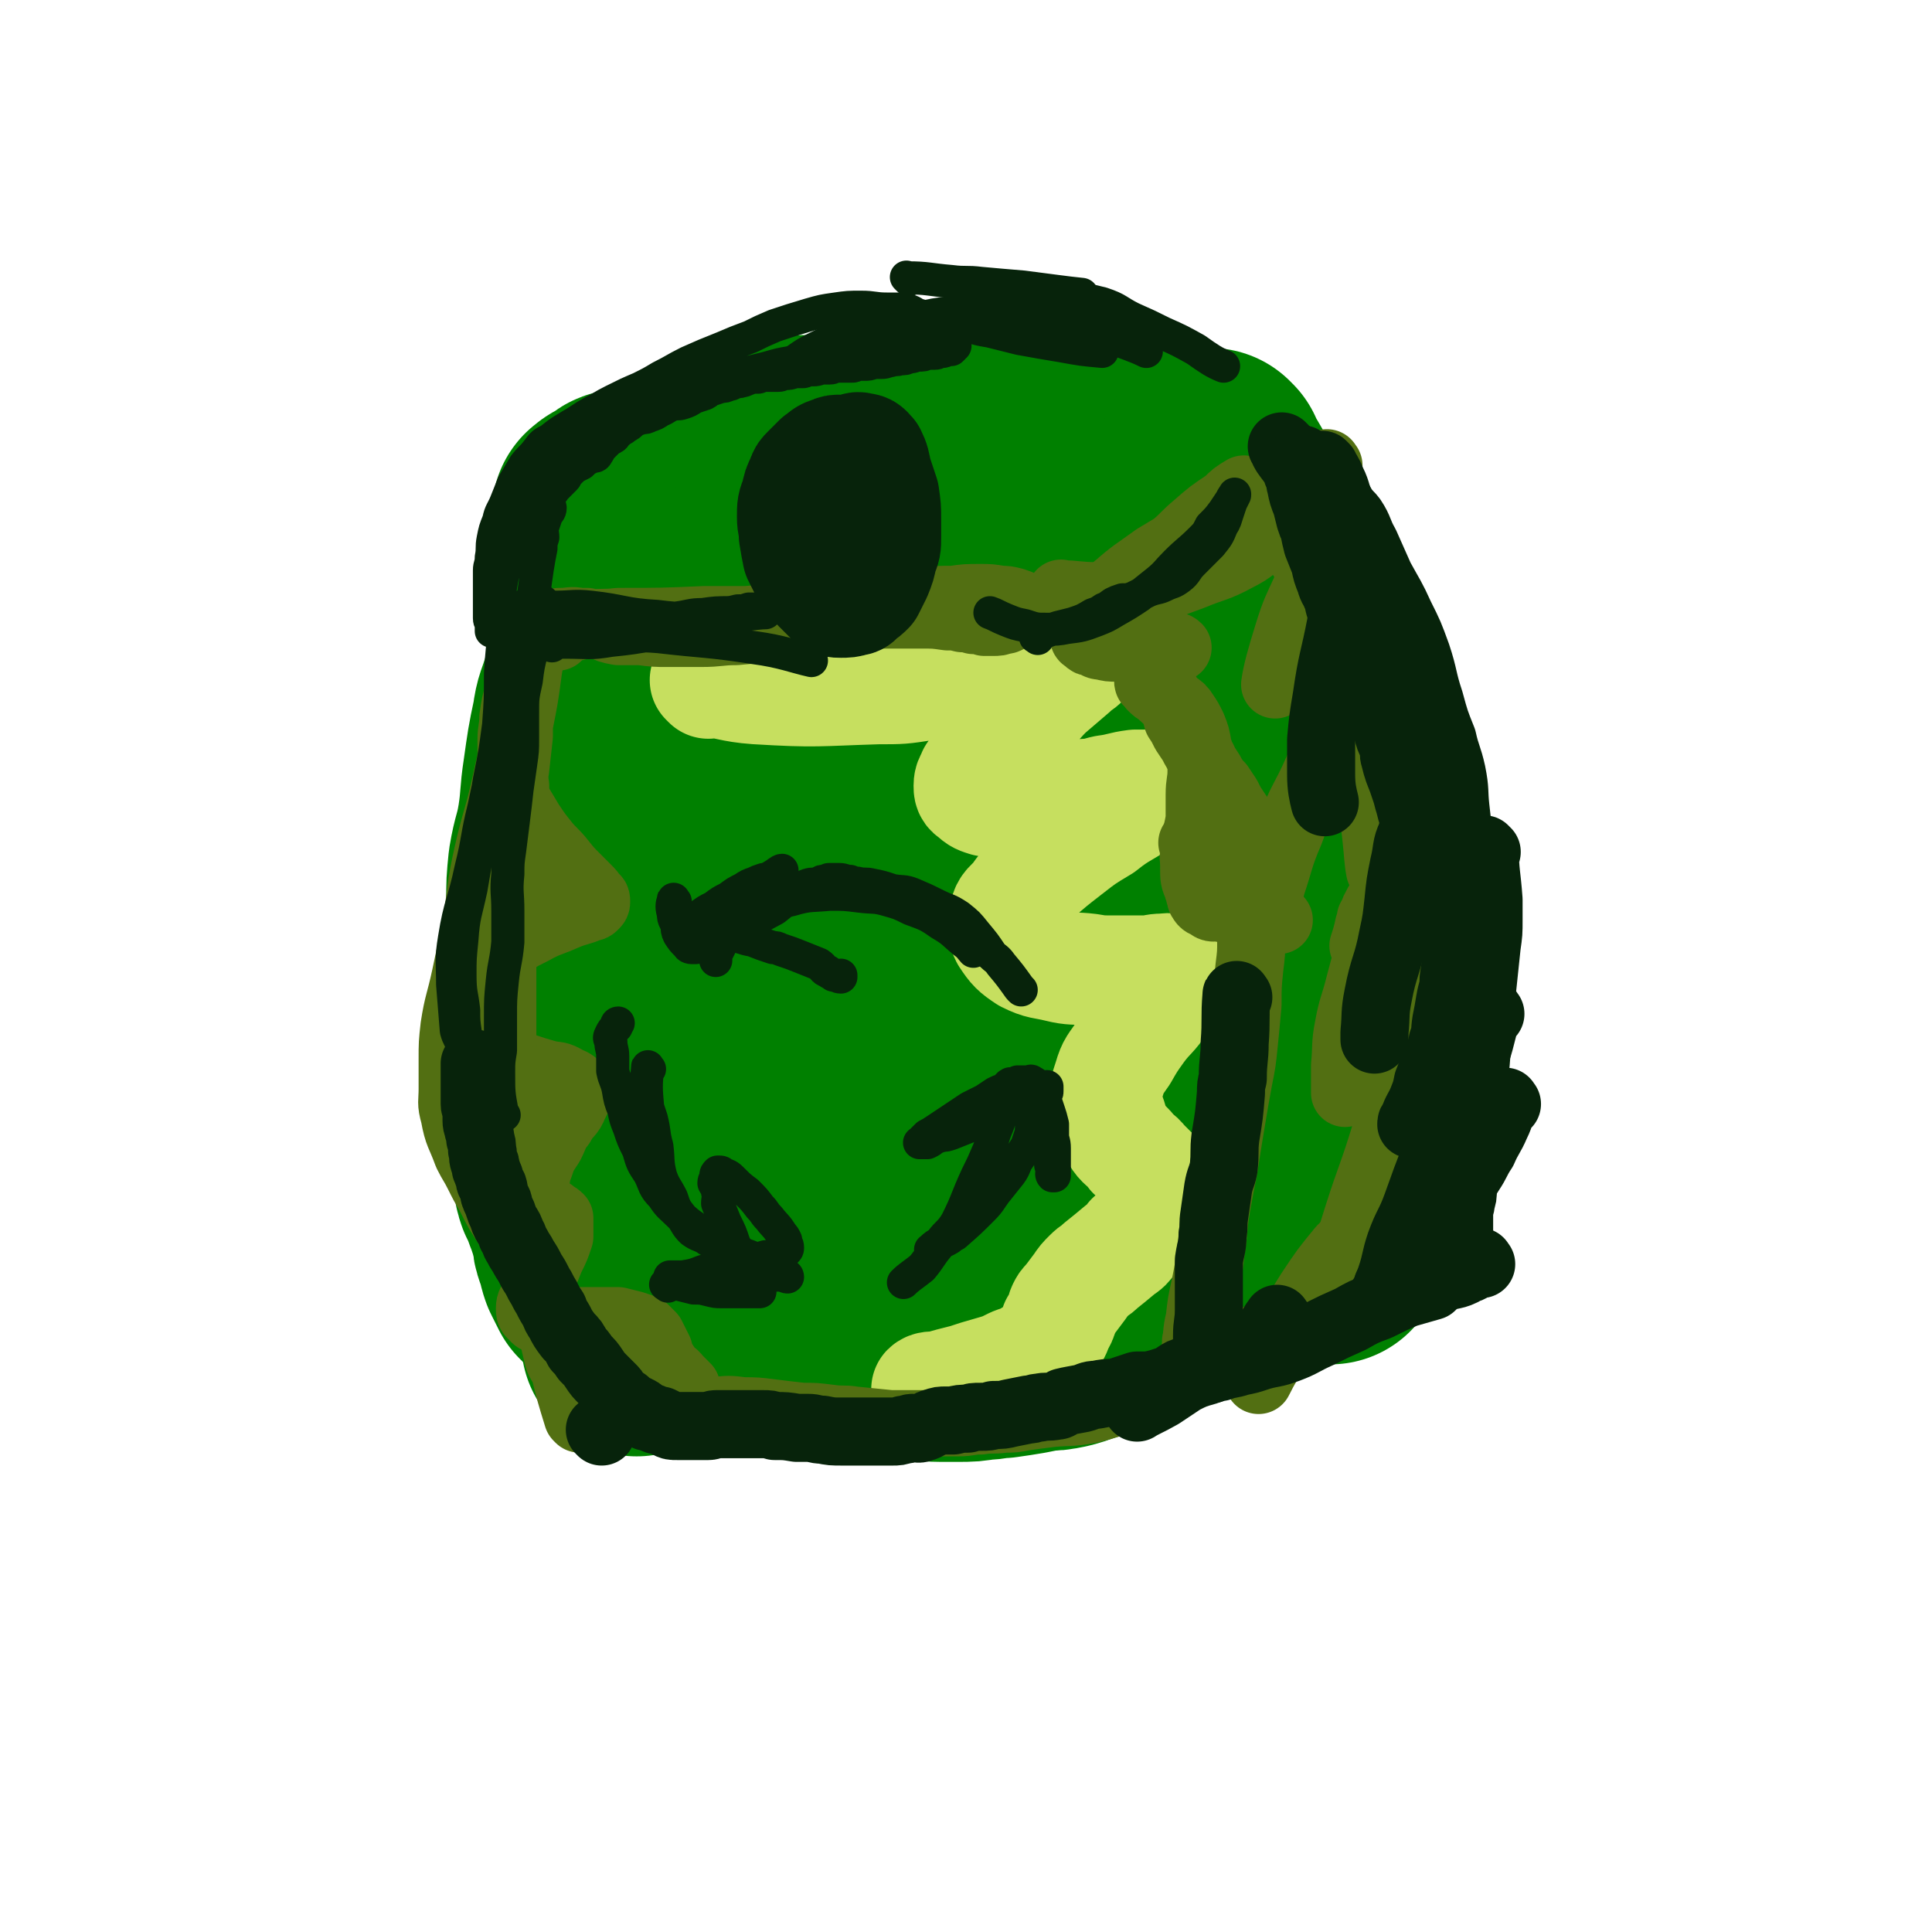 <svg viewBox='0 0 1050 1050' version='1.1' xmlns='http://www.w3.org/2000/svg' xmlns:xlink='http://www.w3.org/1999/xlink'><g fill='none' stroke='#008000' stroke-width='123' stroke-linecap='round' stroke-linejoin='round'><path d='M646,273c-1,-1 -1,-2 -1,-1 -1,1 -1,2 -1,5 0,1 0,1 0,2 0,3 -1,3 -1,5 -1,4 -1,4 -1,8 0,2 0,2 0,4 -1,3 -1,3 -2,7 -1,4 -1,4 -3,9 -1,5 -1,5 -2,10 -1,3 -2,3 -3,6 -1,5 -1,5 -2,10 -2,4 -2,3 -4,7 -1,4 -1,4 -2,8 -1,3 0,3 -1,5 -1,3 -1,3 -3,6 -1,3 -1,3 -2,5 -1,2 0,2 -1,4 -1,1 -1,1 -2,3 -1,1 -1,1 -2,2 0,0 0,1 -1,2 0,0 0,0 0,1 -1,0 -1,0 -1,0 -1,0 -1,0 -1,0 -1,0 -1,0 -2,0 0,1 0,1 -1,2 0,1 -1,0 -2,0 -2,1 -2,1 -4,2 -3,0 -3,1 -5,2 -5,1 -5,1 -11,3 -14,5 -13,6 -28,9 -11,3 -11,2 -23,4 -14,2 -14,1 -28,3 -13,2 -13,2 -26,4 -10,1 -10,1 -19,2 -10,2 -10,2 -19,3 -6,1 -6,1 -12,1 -9,1 -9,1 -18,2 -7,0 -7,0 -13,0 -5,0 -5,0 -10,0 -4,0 -4,-1 -8,-1 -4,0 -4,0 -9,1 -5,0 -5,0 -10,1 -3,0 -3,0 -5,0 -2,0 -2,0 -5,1 -2,0 -2,0 -4,0 -1,0 -1,0 -3,0 -1,0 -1,0 -2,0 -1,0 -1,0 -1,0 -1,0 -1,0 -1,0 -1,0 -1,0 -1,0 0,-1 0,-2 0,-3 0,0 -1,1 -1,0 -1,-1 0,-1 0,-2 0,-1 0,-1 -1,-2 0,0 0,0 -1,-1 0,-1 -1,-1 -1,-2 0,0 0,0 0,-1 0,-2 0,-2 -1,-4 0,-2 0,-2 0,-4 0,-4 0,-4 0,-8 0,-6 0,-6 0,-12 0,-6 -1,-6 -1,-12 0,-6 0,-6 0,-12 0,-6 0,-6 0,-13 -1,-7 -1,-7 -2,-13 0,-5 0,-5 0,-10 0,-2 0,-2 0,-5 0,-4 0,-4 0,-9 0,-3 0,-3 0,-6 0,-2 0,-2 0,-3 -1,-3 -1,-2 -2,-5 0,-1 0,-1 0,-2 0,-1 0,-1 0,-1 0,-1 0,-1 0,-1 1,-1 1,-1 3,-3 2,-2 2,-2 5,-3 3,-2 3,-2 7,-4 11,-7 11,-7 22,-13 8,-4 8,-4 16,-8 8,-4 8,-3 16,-6 11,-4 11,-4 22,-6 6,-2 6,-2 12,-2 8,-1 8,0 16,0 7,0 7,0 13,0 5,1 5,1 10,1 7,1 7,1 14,3 8,1 8,1 16,3 8,2 8,2 16,5 7,3 7,3 15,6 6,2 6,3 12,5 4,2 4,2 8,3 8,2 8,2 15,5 4,1 4,1 8,2 2,0 2,0 4,1 1,0 1,0 2,1 1,0 1,0 3,0 1,0 1,0 2,0 0,0 0,0 0,0 0,0 0,-1 0,-1 -1,-1 -1,0 -3,0 -1,0 -1,0 -3,0 -2,1 -2,2 -4,3 -7,4 -7,3 -14,8 -8,4 -8,4 -15,9 -10,7 -10,7 -20,15 -12,9 -12,9 -23,19 -7,6 -7,6 -13,12 -7,8 -7,8 -13,16 -6,7 -6,7 -13,14 -6,7 -6,7 -11,13 -5,6 -5,6 -10,11 -3,4 -3,4 -6,7 -2,2 -2,2 -5,4 -1,1 -1,1 -2,2 -2,1 -2,1 -4,2 0,0 -1,0 -1,0 -1,0 -1,-1 -2,-2 0,0 0,-1 0,-2 0,-1 0,-1 1,-3 0,-2 0,-2 2,-3 3,-5 3,-4 6,-9 3,-4 3,-4 7,-8 4,-5 4,-5 8,-9 5,-5 6,-5 11,-8 5,-4 5,-4 11,-8 6,-3 6,-3 12,-7 4,-3 5,-2 10,-5 5,-3 5,-3 10,-6 4,-2 4,-2 7,-4 5,-3 5,-3 10,-5 3,-2 3,-2 7,-4 4,-2 4,-2 8,-4 2,-1 2,-1 5,-3 3,-1 3,0 6,-2 3,-1 3,-1 5,-2 3,-2 3,-1 6,-3 2,0 2,-1 4,-2 2,0 2,0 4,-1 1,0 1,0 3,-1 0,0 0,0 1,-1 1,0 1,0 2,0 0,0 0,0 0,0 '/><path d='M404,346c-1,-1 -2,-1 -1,-1 11,-5 12,-5 25,-8 10,-2 10,-1 20,-3 11,-1 11,-1 21,-2 13,-1 13,-1 26,-3 7,-1 7,-2 13,-4 1,0 1,0 1,0 '/><path d='M330,280c-1,-1 -2,-1 -1,-1 2,-2 3,-2 7,-4 1,-1 1,-2 3,-2 17,-5 17,-5 34,-9 13,-3 13,-2 25,-5 10,-3 10,-3 20,-5 12,-3 12,-3 24,-7 12,-3 11,-4 23,-7 10,-3 10,-4 21,-6 6,-2 6,-2 13,-3 8,-1 8,-1 16,-2 7,0 7,-1 14,-2 6,0 6,0 13,0 4,0 4,0 9,0 5,0 5,0 11,1 4,1 4,1 8,1 4,1 4,1 8,2 3,1 3,1 5,2 3,1 3,1 5,1 2,1 2,2 5,3 1,0 1,0 2,0 2,1 2,1 5,2 1,0 1,0 2,1 1,0 1,1 2,1 1,1 1,1 3,2 3,0 4,0 5,0 '/><path d='M659,252c-1,-1 -2,-2 -1,-1 5,9 6,10 12,21 2,4 2,4 3,8 2,6 3,5 5,11 3,8 4,8 6,17 2,9 2,9 3,18 2,11 1,11 3,21 2,12 3,12 5,24 2,16 2,16 4,31 1,11 1,11 3,22 1,10 2,10 3,20 2,13 2,13 4,26 2,7 2,7 4,15 1,6 1,6 2,12 2,8 2,8 4,16 2,7 2,7 5,15 1,6 1,6 3,11 2,6 2,6 3,12 1,6 2,5 3,11 0,5 0,5 0,11 0,4 0,4 0,9 0,3 0,3 0,5 -1,4 -2,4 -3,8 0,3 0,3 0,6 0,2 0,2 0,5 0,3 0,3 -1,6 0,2 -1,2 -1,5 0,3 0,3 0,6 0,4 -1,4 -1,8 -1,4 -2,4 -2,8 0,4 0,4 0,8 0,4 -1,4 -1,7 0,3 0,3 0,6 0,2 0,2 0,5 0,2 0,2 0,4 0,3 -1,3 -1,5 0,1 0,1 0,2 0,1 0,1 0,3 0,0 0,1 0,1 -1,0 -1,0 -1,0 -1,0 -1,0 -2,-1 -1,-1 -1,-1 -2,-3 -4,-7 -4,-7 -8,-14 -8,-17 -8,-17 -17,-33 -7,-15 -7,-15 -14,-30 -6,-13 -6,-13 -10,-26 -6,-16 -5,-16 -10,-32 -5,-17 -6,-16 -11,-33 -4,-13 -4,-13 -6,-26 -2,-8 -1,-8 -2,-17 -2,-10 -3,-10 -4,-21 -1,-10 -1,-10 -2,-19 -1,-6 -1,-6 -2,-12 -1,-6 0,-6 -1,-12 0,-4 -1,-3 -2,-7 0,-2 0,-2 0,-4 0,-1 0,-1 -1,-2 -1,0 -1,0 -1,0 '/><path d='M342,322c-1,-1 -1,-2 -1,-1 -2,1 -2,2 -3,5 -4,9 -5,8 -8,17 -2,6 0,6 -2,12 -2,11 -2,11 -6,22 -2,7 -3,7 -4,15 -3,14 -3,15 -5,29 -2,13 -1,13 -3,26 -2,12 -3,11 -5,23 -1,10 -1,10 -1,20 0,11 0,11 -1,22 0,11 -1,11 -2,21 0,9 0,9 0,17 0,7 0,7 -1,14 0,7 0,7 0,14 0,6 0,6 0,12 0,7 0,7 0,14 0,2 0,2 0,5 1,7 2,7 3,13 2,5 2,5 3,10 1,4 0,4 2,8 0,3 0,3 1,6 1,2 1,2 2,3 1,4 1,4 3,9 1,3 1,3 2,6 1,4 1,4 2,7 0,3 0,3 1,6 1,2 1,2 2,5 0,2 0,2 1,5 1,2 1,2 2,4 1,2 1,2 2,4 2,2 2,2 4,4 2,2 2,2 5,3 6,2 6,2 12,3 8,1 8,1 16,1 15,0 15,1 29,-1 18,-3 18,-4 35,-8 12,-2 12,-3 24,-6 12,-3 12,-3 24,-6 10,-2 10,-2 21,-4 8,-1 8,-1 16,-3 7,-1 7,-1 14,-2 8,0 8,0 15,0 7,0 7,-1 14,-1 7,0 7,0 13,0 4,0 4,0 8,-1 7,0 7,0 13,0 6,0 6,0 12,0 5,0 5,0 11,-1 4,0 5,1 9,0 5,-1 5,-1 9,-2 4,0 4,0 7,-1 3,-1 3,-1 6,-2 4,-1 4,-1 8,-3 4,-1 4,-1 8,-2 2,-1 2,0 4,-1 4,-2 4,-2 8,-4 2,-1 2,0 5,-1 3,-2 3,-2 6,-4 2,-1 2,-1 4,-2 1,-1 1,0 3,-2 0,0 0,0 0,-1 1,-1 1,-2 1,-3 0,-1 0,-1 -1,-2 -5,-3 -5,-3 -11,-5 -9,-4 -9,-4 -19,-7 -17,-5 -18,-5 -36,-10 -16,-4 -16,-4 -33,-8 -17,-5 -17,-4 -33,-10 -15,-5 -16,-5 -30,-11 -13,-5 -13,-4 -25,-11 -12,-6 -13,-6 -24,-14 -8,-6 -9,-6 -15,-14 -5,-6 -6,-7 -8,-15 -3,-12 -2,-13 -2,-25 0,-19 -1,-20 3,-38 4,-16 5,-16 12,-31 6,-10 6,-11 14,-19 6,-7 6,-8 14,-12 5,-3 6,-2 12,-2 11,0 12,-1 21,3 13,5 14,5 25,15 10,9 10,10 16,22 5,10 4,11 5,23 2,13 2,13 0,26 -3,13 -3,14 -9,26 -6,14 -7,14 -16,26 -9,10 -10,10 -20,19 -10,8 -10,8 -22,15 -8,6 -9,6 -18,10 -11,4 -11,4 -22,6 -11,2 -11,2 -21,2 -11,0 -11,1 -22,-1 -7,-1 -7,-2 -14,-4 -7,-3 -8,-2 -14,-6 -6,-3 -6,-3 -11,-8 -3,-3 -4,-4 -5,-8 -1,-6 -2,-7 -1,-13 2,-12 3,-12 8,-24 4,-11 4,-12 10,-22 6,-9 7,-10 15,-17 9,-6 10,-6 20,-9 9,-4 9,-3 19,-5 8,-1 8,0 15,0 7,0 7,0 14,1 5,1 6,1 10,3 3,2 4,2 5,5 0,6 0,7 -2,13 -5,12 -6,13 -13,24 -8,11 -7,12 -17,21 -8,8 -9,9 -19,14 -7,3 -8,2 -17,3 -8,0 -9,1 -16,-1 -11,-3 -11,-3 -20,-9 -7,-4 -7,-5 -12,-11 -4,-8 -3,-11 -6,-16 '/><path d='M346,730c-1,-1 -2,-1 -1,-1 5,-1 6,0 13,0 8,0 8,-1 16,-2 8,0 8,-1 17,-1 11,-1 11,-1 23,-1 12,0 12,0 25,1 7,1 7,1 14,2 11,1 11,1 22,2 10,1 10,1 21,2 8,0 8,1 15,1 5,0 5,0 10,0 6,0 6,0 12,-1 6,0 5,-1 11,-1 7,-1 7,-1 13,-2 5,-1 5,-1 10,-2 5,0 5,0 10,-1 4,-1 4,-1 9,-3 4,-1 4,-1 9,-3 4,-1 4,-1 8,-3 4,-1 4,-1 8,-3 5,-2 5,-2 10,-4 4,-2 4,-2 8,-5 4,-2 4,-2 8,-4 4,-2 4,-2 7,-4 4,-2 4,-2 7,-4 3,-2 3,-2 6,-4 4,-2 4,-2 8,-4 2,-2 3,-1 5,-3 3,-1 3,-2 6,-4 4,-2 6,-4 8,-5 '/></g>
<g fill='none' stroke='#C6DF5F' stroke-width='61' stroke-linecap='round' stroke-linejoin='round'><path d='M385,371c-1,-1 -2,-2 -1,-1 12,1 13,3 27,4 33,2 33,1 66,0 13,0 13,0 26,-2 9,-2 9,-2 17,-4 9,-2 9,-2 18,-4 7,-1 7,-1 13,-2 7,-2 7,-2 14,-3 4,-1 4,-1 8,-1 4,-1 4,-2 7,-3 2,0 2,0 4,0 1,0 1,0 3,0 0,0 0,0 1,0 1,0 1,0 2,0 0,0 0,1 0,1 0,1 0,1 0,1 0,1 0,1 -1,2 -3,3 -3,2 -6,5 -7,6 -7,6 -14,12 -5,5 -5,6 -11,11 -7,8 -7,8 -14,16 -5,5 -5,5 -10,11 -2,4 -3,4 -5,7 -1,3 -2,3 -2,6 0,2 0,3 2,4 3,3 4,3 7,4 7,1 7,1 15,1 11,0 11,-1 22,-2 8,0 8,0 17,-2 6,0 6,-1 11,-2 8,-1 8,-2 16,-3 3,0 3,0 6,0 2,0 3,0 4,0 1,0 0,1 0,1 -3,3 -3,4 -7,7 -10,7 -11,6 -21,14 -10,6 -10,6 -19,13 -9,7 -9,7 -17,14 -6,6 -6,6 -11,13 -4,4 -5,4 -6,10 -1,4 -1,6 1,10 4,6 5,7 11,11 8,4 9,3 17,5 8,2 9,1 17,2 6,1 6,1 12,1 9,0 9,0 19,0 4,0 4,-1 9,-1 2,0 3,-1 5,1 1,1 0,2 -1,5 -2,5 -2,6 -5,11 -5,8 -6,7 -12,15 -5,7 -5,7 -9,14 -4,6 -5,6 -7,13 -2,6 -2,6 -2,12 0,4 1,4 2,8 2,5 1,6 4,11 3,5 4,4 8,9 2,3 3,2 6,6 3,3 3,3 6,6 2,3 2,4 3,7 0,4 0,4 -1,8 -1,6 -2,6 -5,11 -4,5 -4,5 -9,9 -3,4 -3,4 -6,6 -6,5 -6,5 -11,9 -3,3 -3,2 -6,5 -3,3 -3,3 -5,6 -3,4 -3,4 -6,8 -2,2 -2,2 -3,4 -1,2 0,2 -1,4 -1,3 -1,3 -3,5 0,2 0,2 -1,4 -2,2 -1,2 -3,4 -2,3 -2,3 -4,5 -3,2 -3,3 -6,4 -4,3 -4,2 -9,4 -6,3 -6,3 -13,5 -7,2 -7,2 -13,4 -8,2 -8,2 -15,4 -3,0 -5,0 -6,1 '/></g>
<g fill='none' stroke='#526F12' stroke-width='37' stroke-linecap='round' stroke-linejoin='round'><path d='M303,346c-1,-1 -2,-1 -1,-1 8,-4 9,-4 18,-6 8,-1 8,0 16,-1 24,0 24,0 47,-1 12,0 12,0 23,0 10,-1 10,-1 21,-1 9,0 9,0 18,-1 6,0 6,-1 12,-1 8,0 8,0 17,0 5,0 5,0 11,0 4,0 4,0 9,0 4,0 4,0 8,0 6,0 6,0 13,1 4,0 4,0 8,1 3,0 3,0 6,1 3,0 3,0 6,1 3,0 3,0 5,0 2,0 3,0 5,-1 2,0 2,0 4,-2 1,0 1,-1 2,-1 1,-2 1,-2 3,-3 1,0 1,0 2,-1 0,0 0,0 1,0 0,-1 -1,-1 -1,-1 -2,-1 -2,-1 -5,-2 -4,-1 -4,-1 -7,-1 -6,-1 -6,-1 -11,-1 -8,0 -8,0 -15,1 -9,0 -9,0 -17,1 -11,2 -11,3 -22,5 -17,4 -17,4 -34,6 -11,2 -11,1 -23,2 -11,2 -11,2 -22,3 -9,0 -9,1 -19,1 -9,0 -9,0 -18,0 -7,0 -7,0 -15,-1 -6,0 -6,0 -12,0 -5,-1 -5,-1 -9,-3 -4,0 -4,-1 -8,-2 -2,0 -2,0 -4,0 -5,-1 -5,0 -10,0 -2,0 -2,0 -4,1 -2,0 -1,1 -3,2 -2,1 -2,1 -3,3 -2,3 -2,3 -4,6 -2,4 -2,4 -4,8 -2,5 -2,5 -3,9 -2,4 -1,4 -2,9 -2,7 -2,7 -3,14 0,6 -1,6 -1,12 0,5 0,5 0,11 0,7 0,7 2,14 0,5 0,5 2,10 3,5 3,5 6,10 4,6 4,6 8,11 4,5 5,5 9,10 4,5 4,5 8,9 3,3 3,3 6,6 2,2 2,2 4,5 1,0 1,1 1,2 0,1 0,1 -1,2 -1,1 -1,1 -2,1 -7,3 -7,2 -14,5 -9,4 -9,3 -18,8 -8,4 -8,4 -15,9 -6,4 -6,4 -11,9 -5,5 -7,5 -10,11 -3,8 -3,10 -2,19 0,4 0,5 3,8 3,5 4,5 9,9 5,3 5,3 11,5 5,2 5,2 11,4 6,2 6,2 13,4 5,1 5,0 10,3 2,1 3,1 5,3 1,1 1,2 1,3 -1,4 0,4 -2,7 -2,6 -4,5 -7,11 -4,5 -3,5 -6,11 -4,6 -4,6 -6,12 -2,4 -1,4 -2,8 0,3 0,3 0,6 1,3 0,3 2,6 1,2 2,2 4,4 1,1 1,0 3,1 2,2 2,1 4,3 0,2 0,2 0,4 0,3 0,3 0,6 -2,6 -2,6 -5,12 -2,5 -2,5 -4,10 -3,5 -3,5 -5,11 -1,3 -2,3 -2,6 0,2 0,3 2,4 1,2 2,2 4,3 5,0 5,0 9,0 4,0 4,0 8,0 9,0 9,0 17,0 4,0 4,0 8,0 4,1 4,1 8,2 3,1 3,1 6,2 2,2 2,2 4,4 1,2 1,2 2,4 1,2 1,2 2,4 0,2 0,2 1,4 2,3 2,3 4,6 2,3 3,2 5,5 3,3 4,4 5,5 '/><path d='M315,771c-1,-1 -1,-1 -1,-1 -4,-13 -4,-13 -7,-25 -2,-5 -3,-4 -4,-9 -6,-25 -5,-25 -11,-50 -3,-14 -4,-14 -7,-27 -3,-13 -3,-13 -5,-27 -2,-13 -2,-13 -4,-26 -1,-9 -1,-9 -2,-17 -1,-12 -1,-12 -1,-24 0,-11 0,-11 0,-22 0,-10 0,-10 0,-19 0,-17 1,-17 2,-34 0,-13 1,-13 2,-26 0,-11 -1,-11 0,-22 1,-12 1,-12 3,-24 1,-9 1,-9 2,-18 0,-6 0,-6 0,-12 0,-5 0,-5 1,-10 1,-5 1,-5 1,-10 1,-4 1,-4 1,-9 0,-2 0,-2 0,-4 0,-2 0,-2 1,-4 0,-1 0,-1 1,-3 1,-1 1,0 1,-2 0,0 0,-1 0,-1 0,0 1,0 1,1 0,3 0,3 0,6 -1,6 -1,6 -2,12 -2,15 -2,15 -5,30 -4,18 -4,18 -8,36 -4,17 -5,17 -9,35 -4,18 -3,18 -6,37 -3,15 -3,15 -6,29 -3,14 -4,14 -6,27 -1,9 -1,9 -1,18 0,8 0,8 0,16 0,7 -1,7 1,14 2,11 3,10 7,21 3,6 3,5 6,11 3,6 3,6 6,11 5,10 5,10 11,19 4,8 5,8 9,16 5,9 4,9 8,17 4,7 4,7 7,15 3,6 4,6 7,12 2,3 2,3 4,7 2,4 2,4 5,8 2,3 2,3 4,5 1,1 2,2 2,2 '/><path d='M345,767c-1,-1 -2,-2 -1,-1 8,1 9,4 19,4 12,1 12,-2 25,-3 8,-1 8,-1 16,0 7,0 7,0 15,1 8,1 8,1 17,2 7,0 7,0 15,1 7,1 7,0 13,1 10,1 10,1 20,2 7,0 7,0 15,0 5,0 5,0 10,-1 6,0 6,0 12,0 6,0 6,-1 12,-1 6,-1 6,0 13,-1 5,0 5,0 10,-1 7,-1 7,-1 15,-2 10,-1 10,0 21,-2 13,-3 12,-4 25,-7 9,-2 15,-4 18,-4 '/><path d='M649,743c-1,-1 -2,-1 -1,-1 0,-5 1,-5 2,-9 1,-8 0,-8 2,-16 1,-9 1,-9 3,-18 2,-10 2,-10 3,-19 2,-12 1,-12 3,-24 2,-11 2,-11 4,-21 2,-13 2,-13 4,-25 2,-12 2,-12 4,-23 2,-10 2,-10 3,-20 1,-10 1,-10 2,-21 0,-10 0,-10 1,-20 1,-8 1,-8 1,-15 1,-9 1,-9 1,-19 0,-4 -1,-4 -1,-9 -1,-5 -1,-5 -1,-10 0,-5 0,-5 -1,-11 0,-4 0,-4 -1,-9 -1,-3 -1,-3 -2,-7 -2,-3 -2,-3 -4,-6 -2,-3 -2,-3 -4,-7 -2,-3 -2,-3 -4,-6 -2,-2 -2,-2 -4,-5 -1,-2 -1,-2 -3,-5 -2,-2 -1,-3 -3,-5 -3,-4 -3,-4 -5,-8 -2,-3 -2,-3 -4,-6 -2,-4 -2,-4 -4,-7 -1,-4 -1,-4 -3,-8 -2,-4 -2,-4 -4,-8 -2,-4 -2,-4 -4,-8 -2,-4 -2,-4 -4,-9 -2,-3 -2,-3 -4,-6 -1,-2 -2,-2 -3,-4 -2,-4 -1,-4 -3,-8 -1,-1 -1,-1 -2,-3 -1,-1 -1,-2 -1,-3 '/><path d='M695,500c-1,-1 -1,-1 -1,-1 -4,-3 -3,-4 -7,-6 -2,-1 -2,-1 -4,-1 -6,0 -6,0 -12,0 -1,0 -1,1 -2,1 -3,1 -4,1 -7,0 -2,0 -3,1 -5,-1 -2,-1 -3,-1 -4,-3 -1,-1 0,-2 -1,-3 0,-2 -1,-2 -1,-4 -2,-4 -2,-5 -2,-10 0,-6 0,-6 1,-12 0,-8 1,-8 2,-15 0,-7 0,-7 0,-13 0,-7 1,-7 1,-13 0,-7 0,-7 -2,-13 -1,-6 -1,-6 -3,-11 -2,-4 -2,-4 -4,-7 -2,-3 -2,-3 -5,-5 -1,-1 -1,-1 -3,-2 -3,-2 -3,-2 -6,-5 -2,-1 -2,-1 -4,-3 0,0 0,-1 -1,-2 -1,0 -1,0 -1,-1 0,-2 0,-3 1,-5 1,-2 2,-2 4,-4 2,-2 2,-2 4,-4 1,-1 1,-1 3,-3 1,-1 1,-1 3,-2 0,0 1,0 1,0 -1,-1 -2,-1 -3,-1 -3,0 -3,0 -6,0 -4,0 -4,0 -8,0 -4,0 -4,1 -8,2 -4,0 -4,-1 -8,-1 -4,0 -4,0 -8,-1 -3,0 -3,-1 -5,-2 -2,0 -2,0 -3,-1 -1,-1 -2,-1 -2,-2 0,-1 0,-1 1,-3 0,0 0,0 0,-1 '/><path d='M650,467c-1,-1 -2,-1 -1,-1 3,-2 5,-1 9,-3 2,0 2,-1 4,-3 0,0 1,0 2,-1 0,0 0,0 -1,-1 0,0 -1,0 -2,0 -1,0 -1,0 -3,0 -2,0 -2,0 -4,0 -2,0 -2,0 -4,0 -1,0 -2,0 -2,0 '/><path d='M578,324c-1,-1 -2,-2 -1,-1 8,0 9,1 19,1 6,0 6,-1 11,-2 10,-1 10,0 20,-2 11,-3 10,-3 21,-7 12,-5 13,-4 24,-10 10,-5 9,-6 18,-14 5,-4 4,-5 9,-10 2,-3 3,-3 5,-6 '/><path d='M608,320c-1,-1 -2,-1 -1,-1 9,-8 10,-8 21,-16 5,-3 5,-3 10,-6 6,-5 6,-6 12,-11 8,-7 8,-7 17,-13 4,-4 4,-4 9,-7 '/><path d='M704,273c-1,-1 -2,-1 -1,-1 0,-1 0,0 1,0 1,0 1,0 2,0 0,0 0,0 0,0 '/><path d='M692,282c-1,-1 -2,-2 -1,-1 3,4 4,4 9,10 2,2 2,2 4,5 1,2 1,2 2,4 5,9 6,8 10,18 4,8 3,8 6,16 3,11 3,11 6,22 4,11 4,11 8,23 3,11 4,10 7,21 2,6 2,6 4,12 3,8 3,8 6,16 2,6 2,7 4,13 1,5 1,5 2,11 1,4 1,4 2,8 0,4 0,4 1,7 0,2 0,2 0,3 0,1 0,1 -1,3 0,1 0,1 0,2 0,0 -1,0 -1,1 -1,1 -1,1 -2,2 -1,1 -1,1 -2,3 -1,1 -1,1 -2,2 -1,3 -1,3 -3,5 -1,3 -2,2 -3,5 -2,3 -1,3 -3,6 0,2 0,2 -1,4 -1,5 -2,8 -3,11 '/><path d='M722,253c-1,-1 -1,-2 -1,-1 -1,3 -1,4 -1,8 0,7 1,7 2,13 0,4 0,4 1,7 1,6 1,6 2,11 3,13 3,13 5,25 3,12 3,12 4,23 2,16 2,16 4,32 2,16 2,16 4,33 2,16 2,16 4,32 1,10 1,10 2,19 1,9 1,13 2,18 '/><path d='M740,339c-1,-1 -1,-2 -1,-1 -3,12 -2,13 -5,26 -2,11 -2,11 -6,21 -5,17 -5,17 -12,34 -7,16 -9,16 -15,33 -6,14 -5,14 -10,29 -2,8 -3,12 -4,18 '/><path d='M750,506c-1,-1 -1,-2 -1,-1 -6,14 -6,15 -10,30 -3,12 -4,12 -6,23 -2,10 -1,11 -2,21 0,7 0,10 0,15 '/><path d='M771,502c-1,-1 -1,-2 -1,-1 -2,20 -1,21 -3,43 -2,20 -2,20 -6,39 -3,17 -3,17 -8,33 -7,23 -8,23 -15,45 -5,16 -5,16 -10,32 -3,8 -4,8 -7,17 -2,7 -2,8 -3,14 '/><path d='M780,618c-1,-1 -1,-2 -1,-1 -9,13 -8,14 -18,28 -7,10 -7,9 -15,18 -8,8 -9,8 -17,16 -9,11 -9,11 -17,23 -5,8 -5,8 -9,16 -4,7 -5,7 -9,14 -5,9 -6,10 -10,18 '/><path d='M711,321c-1,-1 -1,-2 -1,-1 -5,11 -6,12 -10,25 -4,13 -6,20 -7,27 '/><path d='M791,641c-1,-1 -1,-2 -1,-1 -4,6 -2,7 -6,14 -2,4 -4,3 -7,7 -3,4 -3,4 -6,7 -5,6 -5,6 -9,11 -6,6 -6,6 -12,11 -6,5 -6,5 -12,10 -9,6 -9,7 -17,12 -7,4 -7,4 -14,7 -7,3 -7,4 -14,6 -8,3 -8,2 -16,4 -8,1 -8,0 -16,1 -4,0 -4,0 -8,-1 -1,0 -3,0 -3,0 '/></g>
<g fill='none' stroke='#07230B' stroke-width='37' stroke-linecap='round' stroke-linejoin='round'><path d='M698,244c-1,-1 -2,-2 -1,-1 1,3 2,4 5,8 2,3 2,3 3,6 2,3 1,4 2,7 1,5 1,5 3,10 1,4 1,4 2,8 1,3 1,3 2,5 1,5 1,5 2,9 2,5 2,5 4,10 1,5 1,5 3,10 1,4 2,4 3,7 2,4 1,5 3,9 1,4 2,3 4,7 1,2 1,2 2,5 2,5 2,5 4,10 2,5 2,5 4,11 2,5 2,5 4,11 2,5 2,5 3,11 2,5 2,5 4,10 1,4 1,4 3,8 1,4 0,4 1,7 1,4 1,4 2,7 2,5 2,5 4,11 1,3 1,4 2,7 1,4 1,4 2,7 1,4 0,4 2,8 1,3 1,3 3,6 1,2 1,3 2,5 0,3 1,3 1,5 1,2 1,2 2,4 0,1 0,1 1,2 0,2 1,2 2,4 1,2 1,2 2,4 0,1 0,2 0,3 2,2 2,2 4,4 1,1 1,1 2,3 1,2 1,2 2,3 1,2 1,2 2,3 2,2 2,2 3,4 1,2 1,2 2,3 1,2 1,2 2,4 0,2 0,2 1,3 0,1 0,1 0,3 0,0 0,0 0,1 0,0 0,0 0,1 '/><path d='M736,321c-1,-1 -1,-2 -1,-1 -3,4 -3,5 -4,11 -1,3 -1,3 -2,7 -4,21 -5,20 -8,41 -2,12 -2,12 -3,23 0,9 0,10 0,19 0,7 1,11 2,15 '/><path d='M808,463c-1,-1 -2,-2 -1,-1 0,12 1,13 2,27 0,5 0,5 0,11 0,7 0,7 -1,14 -2,19 -2,19 -4,38 -1,13 -1,13 -2,26 -1,6 -2,9 -2,13 '/><path d='M709,251c-1,-1 -2,-2 -1,-1 5,5 6,5 13,12 1,1 1,1 3,3 5,10 6,10 10,20 9,18 9,18 16,36 3,9 2,9 5,18 4,12 4,12 8,24 3,12 3,12 6,23 3,11 3,11 6,22 2,9 3,9 5,18 1,8 1,8 3,16 1,5 0,5 2,11 3,12 3,12 6,25 2,9 2,9 3,17 1,7 1,7 2,14 1,7 1,7 1,14 0,7 0,7 0,15 1,8 1,8 1,16 0,7 0,7 0,15 0,5 0,5 0,11 0,6 0,6 0,12 0,6 0,6 -1,12 0,5 -1,5 -1,9 0,5 0,5 0,10 0,4 0,4 0,7 0,5 -1,5 -1,9 0,4 0,4 0,8 0,3 0,3 -1,6 0,3 -1,3 -1,5 0,2 0,2 0,4 0,2 0,2 0,4 0,2 0,2 0,4 0,1 0,1 0,2 '/><path d='M720,254c-1,-1 -2,-2 -1,-1 2,3 3,4 5,9 3,6 2,7 5,13 2,4 3,3 6,7 4,6 3,7 7,14 4,9 4,9 8,18 6,11 6,10 11,21 5,10 5,10 9,21 4,12 3,13 7,25 3,11 3,11 7,21 2,9 3,9 5,18 2,10 1,10 2,19 1,9 1,9 2,17 0,6 0,6 0,12 0,7 0,7 0,13 0,9 0,9 0,18 0,7 0,7 -1,13 0,3 0,3 0,5 -1,8 -1,8 -2,15 0,6 -1,6 -2,12 -1,6 -1,6 -2,11 -1,6 0,6 -2,11 -1,6 -2,6 -4,12 -2,5 -2,5 -4,10 -1,5 -1,5 -3,10 -2,5 -3,5 -5,11 -1,1 -1,1 -1,2 '/><path d='M768,455c-1,-1 -1,-2 -1,-1 -3,6 -2,8 -4,16 -2,10 -2,10 -3,20 -1,9 -1,10 -3,19 -3,16 -5,16 -8,32 -2,10 -1,10 -2,20 0,2 0,2 0,4 '/><path d='M810,551c-1,-1 -1,-2 -1,-1 -4,10 -3,11 -7,23 -3,8 -3,8 -6,15 -4,9 -5,9 -8,18 -5,11 -4,11 -8,22 -5,13 -5,13 -10,27 -4,11 -5,10 -9,21 -3,9 -2,9 -5,18 -2,6 -2,5 -4,11 -1,0 -1,0 -1,1 '/><path d='M819,600c-1,-1 -1,-2 -1,-1 -3,5 -2,6 -5,12 -3,7 -4,7 -7,14 -4,6 -3,6 -7,12 -5,8 -5,8 -11,15 -5,7 -5,6 -10,13 -3,6 -3,6 -6,12 -3,5 -3,5 -7,10 -3,4 -3,4 -6,7 -3,3 -3,3 -5,5 '/><path d='M805,687c-1,-1 -1,-2 -1,-1 -4,1 -3,3 -7,4 -7,4 -7,2 -14,5 -3,2 -3,2 -5,4 -7,2 -7,2 -14,4 -7,3 -7,3 -15,7 -8,3 -8,3 -15,7 -9,4 -9,4 -17,8 -9,4 -9,5 -17,8 -8,3 -8,2 -15,4 -6,2 -6,2 -11,3 -6,2 -6,1 -11,3 -2,0 -4,0 -4,1 '/><path d='M673,542c-1,-1 -1,-2 -1,-1 -1,12 0,13 -1,26 0,9 -1,9 -1,19 -1,4 -1,4 -1,8 -1,12 -1,12 -3,24 -1,8 0,8 -1,17 -1,5 -2,5 -3,11 -1,7 -1,7 -2,14 -1,6 0,6 -1,11 0,7 -1,7 -2,14 0,8 0,8 0,15 0,6 0,6 0,12 0,7 -1,7 -1,14 0,7 0,9 0,14 '/><path d='M695,718c-1,-1 -1,-2 -1,-1 -4,5 -3,7 -7,12 -4,6 -4,6 -9,9 -4,2 -4,1 -8,2 -7,2 -7,2 -14,5 -7,2 -7,2 -13,5 -6,4 -6,4 -12,8 -7,4 -10,5 -13,7 '/><path d='M646,746c-1,-1 -1,-2 -1,-1 -5,1 -5,3 -10,5 -6,2 -6,2 -11,3 -3,0 -3,0 -6,0 -6,2 -6,2 -12,4 -5,0 -5,0 -10,1 -4,0 -4,1 -8,2 -5,1 -6,1 -10,2 -2,1 -2,2 -4,2 -5,1 -5,0 -9,1 -3,0 -3,1 -6,1 -5,1 -5,1 -10,2 -4,1 -4,1 -9,1 -3,1 -3,1 -7,1 -4,0 -4,0 -7,1 -4,0 -4,0 -8,1 -2,0 -2,0 -4,0 -3,0 -3,0 -6,1 -4,1 -3,2 -7,3 -2,1 -3,0 -5,0 -2,0 -2,1 -5,1 -3,1 -3,1 -6,1 -3,0 -3,0 -6,0 -3,0 -3,0 -6,0 -4,0 -4,0 -7,0 -2,0 -2,0 -4,0 -2,0 -2,0 -4,0 -6,0 -6,0 -11,-1 -4,0 -4,-1 -8,-1 -3,0 -3,0 -6,0 -6,-1 -6,-1 -12,-1 -3,-1 -3,-1 -6,-1 -3,0 -3,0 -7,0 -4,0 -4,0 -7,0 -4,0 -4,0 -7,0 -2,0 -2,0 -5,0 -2,0 -2,1 -4,1 -2,0 -2,0 -4,0 -2,0 -2,0 -5,0 -2,0 -2,0 -4,0 -2,0 -2,0 -4,0 -3,0 -3,0 -5,-1 -2,-1 -2,-1 -4,-2 -2,0 -2,0 -4,-1 -1,-1 -1,0 -3,-1 -1,0 -1,0 -2,-1 0,0 0,0 -1,-1 -1,-1 -1,-1 -3,-2 -1,0 -1,0 -2,-1 -1,0 -1,0 -2,-1 -1,-1 -1,-1 -2,-2 -1,0 -1,0 -2,-1 -2,-1 -1,-2 -3,-3 -1,-2 -1,-2 -3,-4 -2,-2 -2,-2 -4,-4 -3,-3 -3,-3 -5,-6 -2,-3 -2,-3 -5,-6 -2,-3 -2,-3 -4,-5 -2,-4 -2,-4 -5,-7 -3,-4 -3,-4 -5,-8 -2,-3 -2,-3 -3,-6 -2,-3 -2,-3 -4,-7 -2,-3 -2,-4 -4,-7 -2,-4 -2,-4 -4,-7 -2,-4 -2,-4 -4,-7 -2,-4 -2,-3 -4,-7 -2,-3 -1,-3 -3,-6 -1,-3 -1,-3 -3,-6 -1,-2 -1,-2 -2,-5 -1,-2 -1,-2 -2,-5 0,-2 -1,-2 -2,-5 -1,-2 0,-2 -1,-5 -1,-2 -2,-2 -2,-5 -1,-2 -1,-3 -2,-5 0,-2 0,-2 -1,-4 -1,-3 0,-3 -1,-6 0,-3 0,-3 -1,-6 0,-2 0,-2 -1,-5 0,-2 -1,-2 -1,-5 0,-2 0,-2 0,-5 0,-2 -1,-2 -1,-4 0,-11 0,-16 0,-22 '/><path d='M327,778c-1,-1 -1,-1 -1,-1 '/></g>
<g fill='none' stroke='#07230B' stroke-width='61' stroke-linecap='round' stroke-linejoin='round'><path d='M450,304c-1,-1 -2,-1 -1,-1 0,-11 -1,-11 1,-22 1,-7 1,-7 3,-14 1,-3 1,-3 2,-6 2,-6 2,-6 4,-11 1,-2 2,-1 3,-3 1,-1 0,-2 1,-2 2,-1 3,-2 5,-1 3,0 3,1 5,3 2,4 2,5 3,10 2,6 2,6 4,12 1,7 1,7 1,13 0,5 0,5 0,10 0,5 0,5 -2,10 -1,5 -1,5 -3,10 -2,4 -2,4 -4,8 -2,2 -2,2 -5,4 -1,1 -1,2 -3,2 -3,1 -4,1 -7,1 -3,0 -3,0 -6,-2 -3,-3 -3,-3 -6,-6 -4,-4 -4,-5 -7,-9 -2,-4 -2,-4 -4,-8 -1,-5 -1,-5 -2,-11 0,-5 -1,-5 -1,-10 0,-6 0,-6 2,-11 1,-5 1,-5 3,-9 1,-3 1,-3 3,-5 3,-3 3,-3 6,-6 3,-2 3,-3 7,-4 2,-1 2,-1 5,-1 3,0 3,0 6,1 3,0 3,0 5,2 2,1 2,1 4,3 2,2 2,2 3,5 1,3 1,3 1,6 1,4 1,4 1,8 0,5 -1,5 -3,9 -1,4 -1,4 -3,8 -2,3 -2,3 -4,6 -2,2 -2,2 -5,3 -3,2 -2,2 -6,4 -2,0 -2,0 -4,0 -3,0 -3,0 -5,-1 -3,-1 -3,-1 -5,-3 -3,-4 -3,-4 -6,-9 -1,-3 -3,-6 -3,-7 '/></g>
<g fill='none' stroke='#07230B' stroke-width='18' stroke-linecap='round' stroke-linejoin='round'><path d='M290,332c-1,-1 -2,-1 -1,-1 0,-4 0,-5 1,-8 1,-7 1,-7 2,-14 1,-6 1,-6 2,-11 0,-3 0,-3 1,-6 0,-3 -1,-3 0,-6 1,-3 1,-3 2,-6 1,-2 2,-2 2,-4 0,-1 -1,-1 -1,-3 0,-1 0,-1 0,-1 1,-2 1,-2 1,-3 0,-1 0,-1 0,-2 0,0 1,0 1,0 1,0 1,-1 1,-1 1,-1 1,-1 2,-2 1,-1 1,-1 2,-2 1,-1 1,-1 2,-2 1,-1 0,-1 2,-3 1,-1 1,-1 3,-3 2,-1 2,-1 4,-2 1,-1 1,-1 2,-2 2,-1 2,-1 4,-2 2,0 2,0 3,-2 1,-1 0,-1 2,-3 1,-1 1,-1 3,-3 1,-1 1,-1 3,-2 2,-1 1,-2 3,-3 2,-2 2,-1 4,-3 2,-1 2,-1 4,-3 2,-1 2,-1 5,-2 2,0 2,0 4,-1 3,-1 3,-1 6,-3 3,-1 3,-2 6,-3 3,-1 3,0 6,-1 3,-1 3,-1 6,-3 3,-1 3,-1 6,-2 2,-1 1,-1 3,-2 3,-1 3,-1 6,-2 2,0 2,0 4,-1 2,0 2,-1 3,-1 2,-1 2,0 4,-1 1,0 1,0 3,-1 1,0 1,-1 2,-1 2,0 2,0 4,0 1,0 1,-1 3,-1 2,0 2,0 4,0 2,0 2,0 4,0 2,0 2,-1 4,-1 2,0 2,0 5,-1 2,0 2,0 4,0 1,0 1,0 3,-1 2,0 2,0 3,0 3,0 3,-1 5,-1 2,0 2,0 4,0 2,0 2,-1 4,-1 2,0 2,0 4,0 2,0 2,0 4,0 1,0 1,0 3,-1 2,0 2,0 4,0 2,0 2,0 5,-1 2,0 2,0 4,0 3,0 3,-1 5,-1 3,-1 3,0 5,-1 3,0 3,0 5,-1 3,0 3,-1 5,-1 3,0 3,0 5,-1 2,0 2,0 4,0 2,0 2,-1 4,-1 1,0 1,0 3,-1 1,0 1,0 2,0 1,-1 1,-1 2,-2 0,0 0,0 0,-1 0,-1 0,-1 0,-2 0,-1 -1,-1 -1,-1 -1,-2 -1,-2 -2,-2 -3,-2 -3,-2 -5,-4 -2,-2 -2,-2 -5,-3 -4,-2 -3,-3 -8,-4 -3,-2 -3,-2 -8,-3 -4,0 -4,0 -8,0 -7,0 -7,-1 -14,-1 -7,0 -7,0 -14,1 -7,1 -7,1 -14,3 -10,3 -10,3 -19,6 -7,3 -7,3 -13,6 -8,3 -8,3 -15,6 -10,4 -10,4 -19,8 -8,4 -7,4 -15,8 -5,3 -5,3 -11,6 -7,3 -7,3 -15,7 -6,3 -5,3 -11,6 -7,4 -6,4 -13,8 -5,3 -5,3 -10,7 -4,2 -4,2 -7,6 -3,4 -4,4 -7,8 -3,5 -3,5 -6,10 -2,5 -2,5 -4,10 -2,5 -3,5 -4,10 -2,5 -2,5 -3,10 -1,5 0,5 -1,10 0,4 -1,4 -1,7 0,4 0,4 0,8 0,3 0,3 0,6 0,4 0,4 0,8 0,2 0,2 0,4 0,2 1,2 1,4 0,1 0,1 0,2 0,0 0,1 0,1 0,-2 0,-3 0,-5 0,-4 1,-4 2,-7 1,-6 1,-6 3,-12 1,-6 1,-6 3,-12 4,-9 4,-9 9,-18 5,-11 5,-11 10,-21 5,-7 5,-7 10,-13 5,-7 4,-7 10,-13 5,-5 6,-5 12,-10 5,-4 5,-4 11,-8 5,-3 5,-4 11,-6 6,-3 6,-3 12,-5 6,-2 6,-2 12,-3 9,-3 9,-2 18,-4 5,-1 5,-1 10,-2 9,-2 9,-2 17,-4 7,-2 7,-2 13,-3 4,-1 4,-2 9,-3 3,0 3,0 6,-1 7,-1 7,-1 14,-2 2,0 3,0 5,-1 4,0 4,0 7,0 5,-1 5,-1 10,-1 4,0 4,0 7,-1 3,0 3,0 6,0 3,-1 3,-1 6,-1 3,-1 3,-1 5,-1 2,0 2,0 4,-1 2,0 2,0 4,0 1,0 1,0 3,0 1,0 1,0 2,0 0,0 0,0 1,0 0,0 -1,-1 -1,-1 -1,-1 -1,-1 -2,-2 0,0 -1,0 -1,0 -2,-1 -2,-2 -4,-3 -2,-1 -2,-1 -4,-1 -3,-2 -3,-2 -5,-3 -3,-1 -3,-1 -5,-2 -2,-1 -2,-1 -4,-2 -1,0 -2,0 -3,0 0,0 0,0 -1,-1 0,0 0,0 0,-1 0,0 0,0 0,0 1,-1 1,0 2,0 1,0 1,0 2,0 2,1 2,1 4,2 2,1 2,1 5,2 3,0 3,0 6,1 4,0 4,1 9,2 5,1 5,0 9,1 6,2 6,2 12,3 8,2 8,2 16,4 11,2 11,2 23,4 11,2 11,2 22,3 '/><path d='M494,152c-1,-1 -2,-2 -1,-1 11,0 12,1 24,2 8,1 8,0 16,1 11,1 11,1 23,2 16,2 22,3 32,4 '/><path d='M432,198c-1,-1 -2,-1 -1,-1 8,-6 9,-6 19,-11 5,-3 5,-4 10,-5 19,-5 19,-5 39,-8 9,-2 9,-2 17,-3 9,0 9,-1 18,0 18,0 19,0 37,2 9,1 9,1 17,4 8,3 8,3 15,7 10,4 14,5 20,8 '/><path d='M537,158c-1,-1 -2,-1 -1,-1 11,-1 12,0 24,0 3,0 3,0 5,1 17,3 18,3 34,7 9,3 8,4 16,8 9,4 9,4 17,8 9,4 9,4 18,9 7,5 10,7 15,9 '/><path d='M300,351c-1,-1 -2,-1 -1,-1 3,-1 4,-1 8,-1 13,0 13,1 25,-1 20,-2 20,-3 40,-8 7,-2 6,-2 13,-4 4,-2 4,-2 8,-3 4,0 4,0 8,-1 3,0 3,0 6,-1 2,0 2,0 5,0 1,0 1,0 2,0 1,0 2,0 1,0 0,0 -1,0 -2,0 -3,0 -3,1 -6,1 -5,1 -5,1 -10,1 -8,0 -8,0 -15,1 -7,0 -7,1 -15,2 -8,0 -8,0 -16,1 -9,0 -9,0 -18,0 -5,0 -5,0 -10,0 -7,0 -7,0 -13,0 -6,0 -6,0 -12,0 -4,-1 -4,-1 -9,-2 -3,-1 -3,-1 -6,-1 -1,-1 -1,-1 -3,-2 0,0 -1,0 -1,0 0,-1 0,-1 2,-2 2,0 2,0 4,0 9,0 9,0 17,0 9,0 10,-1 19,0 18,2 18,4 36,5 16,2 16,1 31,0 14,0 23,-2 28,-2 '/><path d='M291,333c-1,-1 -2,-2 -1,-1 3,1 4,2 9,4 7,3 6,4 13,5 11,3 11,3 22,4 12,1 12,0 24,1 26,3 26,2 52,6 15,2 22,5 31,7 '/><path d='M564,347c-1,-1 -2,-1 -1,-1 5,-3 6,-3 12,-5 4,-1 4,-1 8,-2 6,-2 6,-2 11,-5 3,-1 3,-1 6,-3 3,-1 2,-1 5,-3 2,-1 2,-1 5,-2 3,0 3,0 6,-1 4,-2 4,-2 8,-4 5,-2 5,-1 9,-3 4,-2 4,-1 8,-4 4,-3 3,-4 7,-8 5,-5 5,-5 10,-10 4,-5 4,-5 6,-10 2,-3 2,-4 3,-7 1,-3 1,-3 2,-6 1,-2 1,-2 2,-4 0,0 0,-1 0,0 -1,1 -1,1 -2,3 -2,3 -2,3 -4,6 -3,4 -3,4 -7,8 -2,4 -2,4 -5,7 -7,7 -7,6 -14,13 -5,5 -5,6 -10,10 -5,4 -5,4 -10,8 -6,4 -6,4 -13,8 -5,3 -5,3 -10,5 -8,3 -8,3 -16,4 -5,1 -6,1 -11,1 -6,0 -6,0 -12,-2 -5,-1 -5,-1 -10,-3 -5,-2 -6,-3 -9,-4 '/><path d='M555,538c-1,-1 -1,-1 -1,-1 -5,-7 -5,-7 -10,-13 -2,-3 -3,-3 -5,-5 -4,-6 -4,-6 -9,-12 -4,-5 -4,-5 -9,-9 -6,-4 -6,-3 -12,-6 -6,-3 -6,-3 -13,-6 -5,-2 -5,-1 -11,-2 -6,-2 -6,-2 -11,-3 -4,-1 -4,0 -8,-1 -2,0 -2,0 -4,-1 -3,0 -3,-1 -6,-1 -1,0 -1,0 -3,0 -1,0 -1,0 -2,0 -1,0 -1,0 -2,1 -1,0 -1,0 -2,0 -1,0 -1,1 -2,1 -3,1 -3,0 -6,1 -3,1 -3,2 -7,3 -4,2 -4,2 -9,4 -6,3 -6,3 -11,6 -5,3 -5,3 -9,6 -3,3 -3,3 -6,6 -2,2 -2,3 -4,5 -2,4 -2,4 -4,8 0,1 0,2 0,3 '/><path d='M367,490c-1,-1 -1,-2 -1,-1 -1,3 -1,4 0,8 0,3 1,3 2,6 0,2 0,3 1,5 2,3 2,3 4,5 1,1 1,2 3,2 1,0 1,0 2,0 3,-1 4,-1 6,-3 3,-3 2,-3 5,-6 2,-4 3,-4 5,-7 4,-4 4,-5 8,-9 5,-4 5,-4 11,-8 3,-3 3,-3 7,-6 2,-1 4,-3 5,-3 '/><path d='M376,506c-1,-1 -2,-1 -1,-1 1,-3 1,-3 3,-5 1,-1 1,-1 2,-2 4,-3 4,-3 8,-5 4,-3 4,-3 8,-5 4,-3 4,-3 8,-5 3,-2 3,-2 6,-3 2,-1 2,-1 5,-2 1,0 1,0 2,0 '/><path d='M374,506c-1,-1 -2,-2 -1,-1 3,0 4,0 9,1 8,1 8,1 15,2 6,1 6,2 12,3 5,2 5,2 11,4 2,0 2,0 4,1 6,2 6,2 11,4 5,2 5,2 10,4 3,2 2,3 5,4 1,1 2,1 3,2 2,0 2,1 4,1 0,0 0,0 0,-1 0,0 0,0 0,0 '/><path d='M401,508c-1,-1 -2,-1 -1,-1 9,-7 10,-7 21,-13 4,-3 4,-4 9,-5 10,-3 11,-2 21,-3 8,0 8,0 16,1 8,1 8,0 15,2 7,2 7,2 13,5 8,3 9,3 16,8 7,4 7,5 13,10 3,2 4,4 5,5 '/><path d='M353,581c-1,-1 -1,-2 -1,-1 -1,10 -1,11 0,22 1,3 1,3 2,6 2,8 1,8 3,15 1,8 0,8 2,16 2,6 3,6 6,12 2,6 2,6 6,11 2,3 2,4 5,7 4,3 5,2 9,5 5,2 5,2 10,4 5,2 5,2 10,4 3,1 3,1 6,3 4,1 4,1 8,4 2,1 2,1 4,3 2,0 2,0 3,1 1,0 2,0 2,1 -1,0 -2,-1 -4,-1 -3,0 -3,0 -5,-1 -3,0 -3,0 -5,-1 -3,-1 -3,-1 -5,-2 -4,-2 -4,-2 -7,-4 -5,-2 -5,-2 -9,-5 -5,-3 -5,-4 -9,-8 -7,-6 -8,-5 -15,-12 -5,-5 -5,-4 -9,-10 -5,-5 -4,-6 -7,-12 -4,-6 -4,-6 -6,-13 -3,-6 -3,-6 -5,-12 -2,-5 -2,-5 -3,-10 -2,-5 -2,-5 -3,-11 -1,-5 -2,-5 -3,-10 0,-4 0,-4 0,-8 0,-4 -1,-4 -1,-8 -1,-2 -1,-2 0,-4 1,-2 1,-2 3,-4 0,-1 0,-2 1,-2 '/><path d='M363,699c-1,-1 -2,-1 -1,-1 2,-1 3,-1 7,0 4,1 4,1 8,2 4,0 4,0 8,1 4,1 4,1 7,1 3,0 3,0 6,0 2,0 2,0 5,0 2,0 2,0 4,0 1,0 1,0 3,0 1,0 1,0 3,0 0,0 0,0 0,-1 0,-1 0,-1 -1,-2 0,-1 -1,0 -2,-2 -1,-1 -1,-1 -3,-3 -2,-3 -1,-4 -3,-7 -2,-5 -2,-5 -5,-11 -2,-6 -2,-6 -5,-12 -2,-5 -2,-5 -4,-10 0,-3 1,-3 0,-6 0,-3 -1,-3 -2,-5 0,-2 1,-2 1,-3 0,-2 0,-2 1,-3 0,0 0,0 1,0 1,0 1,0 2,1 3,1 3,1 6,4 3,3 3,3 7,6 4,4 4,4 7,8 3,3 2,3 5,6 3,4 4,4 7,9 1,1 1,1 2,3 0,2 1,2 1,4 0,1 0,1 -1,2 -2,1 -2,1 -5,2 -3,1 -3,1 -6,1 -3,1 -4,1 -7,2 -1,0 -1,0 -3,0 -8,2 -8,2 -15,4 -5,1 -5,1 -9,2 -5,2 -5,2 -11,3 -3,0 -5,0 -7,0 '/><path d='M507,680c-1,-1 -2,-1 -1,-1 4,-4 5,-3 10,-6 1,-1 1,-1 3,-2 8,-7 8,-7 15,-14 4,-4 4,-5 7,-9 4,-5 4,-5 8,-10 3,-4 2,-5 5,-9 2,-3 2,-3 4,-6 1,-3 1,-3 2,-6 1,-3 0,-3 1,-6 1,-3 1,-3 2,-5 1,-2 1,-2 2,-4 0,-2 0,-2 1,-4 0,-1 1,-1 1,-2 1,-1 1,-1 1,-3 0,-1 1,-1 1,-2 0,0 0,-1 0,0 0,0 0,0 0,1 0,1 0,1 0,1 0,1 0,1 -1,1 -1,1 -1,1 -3,2 -1,1 -1,1 -2,2 -2,0 -2,0 -4,1 -2,1 -2,1 -4,1 -4,2 -4,1 -7,3 -4,1 -4,1 -7,3 -4,1 -4,1 -8,3 -3,1 -3,2 -6,3 -5,2 -5,2 -10,4 -3,1 -3,1 -5,1 -3,1 -3,1 -5,2 -1,1 -1,1 -3,2 -1,0 -1,0 -3,0 -1,0 -2,0 -1,0 0,0 1,-1 2,-2 1,-1 1,-1 2,-2 2,-1 2,-1 5,-3 3,-2 3,-2 6,-4 3,-2 3,-2 6,-4 3,-2 3,-2 6,-4 4,-2 4,-2 8,-4 3,-2 3,-2 6,-4 2,-1 2,-1 5,-2 2,-1 1,-2 3,-3 2,0 2,0 4,-1 2,0 2,0 3,0 1,0 1,0 3,0 1,0 1,-1 2,0 2,1 2,1 3,3 1,1 1,1 2,3 1,2 1,2 2,4 1,3 1,3 2,6 1,3 1,3 2,7 0,3 0,3 0,6 0,3 1,3 1,7 0,3 0,3 0,6 0,2 0,2 0,4 0,1 0,1 0,3 0,1 0,1 0,2 0,0 0,0 -1,0 0,0 0,0 0,0 -1,-1 0,-2 0,-3 0,-2 -1,-2 -1,-3 0,-2 0,-2 -1,-4 0,-2 0,-2 -1,-4 0,-2 -1,-2 -2,-4 0,-3 0,-3 -1,-5 0,-2 0,-2 -1,-3 -1,-2 -1,-2 -3,-5 -1,-1 0,-2 -2,-3 0,-2 0,-2 -2,-3 -1,-1 -1,-1 -2,-2 -1,-1 -1,-1 -3,-2 0,0 -1,0 -2,0 -1,0 -1,0 -2,1 -2,1 -2,1 -3,4 -3,4 -2,4 -4,9 -3,7 -2,7 -5,14 -3,7 -3,7 -6,13 -6,13 -5,13 -11,25 -4,7 -6,6 -10,13 -5,6 -4,6 -9,12 -5,4 -7,5 -10,8 '/><path d='M274,606c-1,-1 -1,-1 -1,-1 -2,-11 -2,-11 -2,-22 0,-6 0,-6 1,-12 0,-9 0,-9 0,-18 0,-10 0,-10 1,-20 1,-10 2,-10 3,-21 0,-8 0,-8 0,-17 0,-10 -1,-10 0,-20 0,-6 0,-6 1,-13 1,-8 1,-8 2,-16 1,-8 1,-8 2,-17 1,-7 1,-7 2,-14 1,-7 1,-7 1,-14 0,-7 0,-7 0,-13 0,-9 0,-9 2,-18 1,-8 1,-8 3,-16 1,-7 1,-7 3,-15 1,-6 2,-9 3,-12 '/><path d='M276,340c-1,-1 -1,-2 -1,-1 -2,12 -2,13 -3,27 0,14 0,14 -1,28 -2,15 -2,15 -5,30 -5,30 -5,30 -10,59 -3,14 -4,14 -5,28 -1,10 -1,10 -1,19 0,10 1,10 2,19 0,6 0,6 1,13 1,5 1,4 2,9 0,1 0,1 0,3 0,1 0,1 0,3 0,0 0,0 0,1 0,0 0,1 0,0 -1,-1 -1,-1 -2,-3 0,-1 -1,-1 -1,-2 -1,-2 0,-3 -1,-5 -1,-4 -2,-4 -3,-8 -1,-13 -1,-13 -2,-25 0,-12 -1,-13 1,-25 3,-19 5,-19 9,-38 4,-16 3,-17 7,-33 4,-19 4,-19 10,-38 5,-19 5,-18 10,-37 3,-7 4,-12 4,-14 '/></g>
</svg>